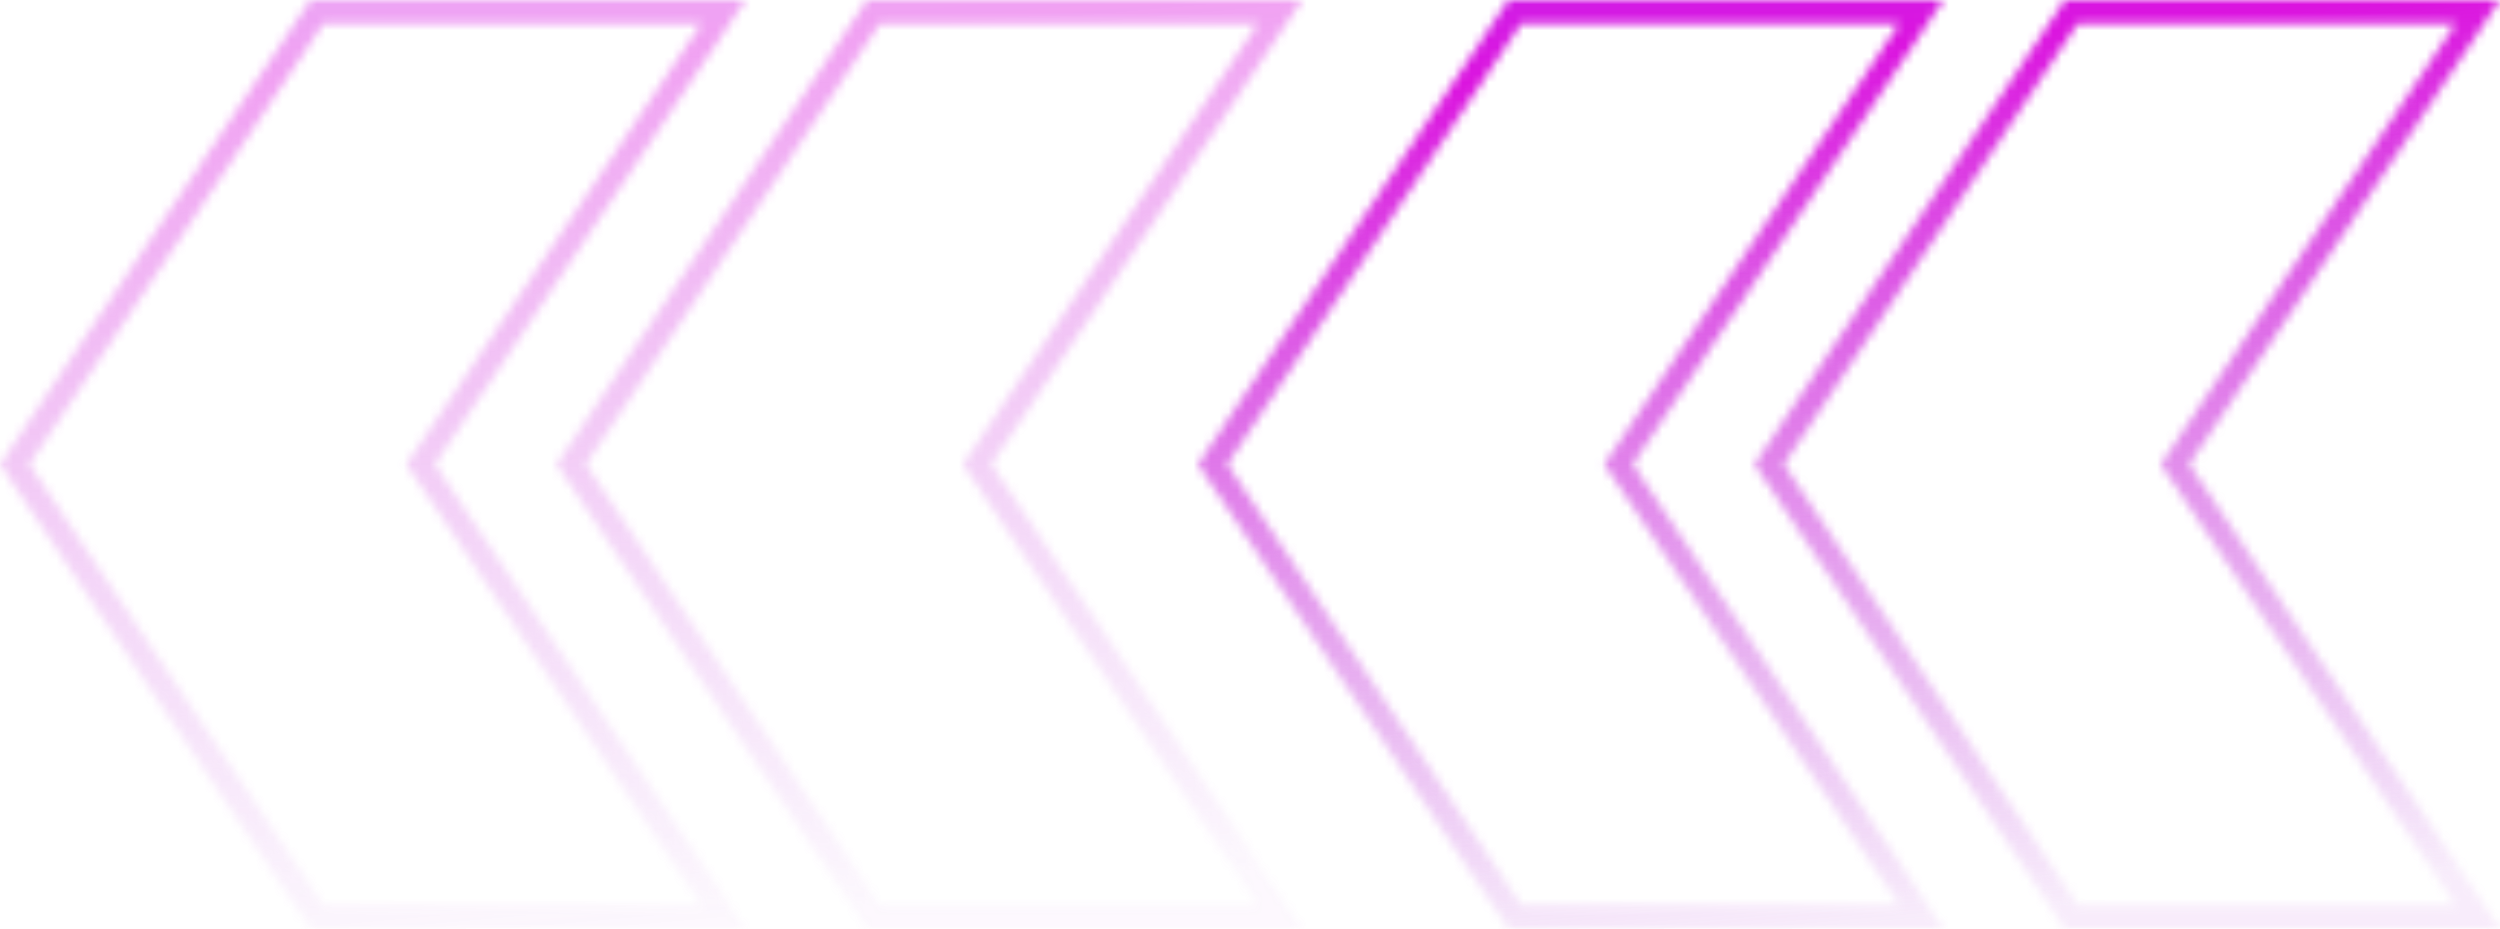 <svg width="288" height="107" viewBox="0 0 288 107" fill="none" xmlns="http://www.w3.org/2000/svg">
<mask id="path-1-inside-1_1_1545" fill="white">
<path fill-rule="evenodd" clip-rule="evenodd" d="M237.863 107H288L252.209 53.5L288 0H237.863L202.115 53.5L237.863 107ZM205.5 53.5L239.358 104.291L282.904 104.291L248.926 53.5L282.904 2.709L239.358 2.709L205.5 53.5Z"/>
<path fill-rule="evenodd" clip-rule="evenodd" d="M173.748 107H223.885L188.094 53.5L223.885 0H173.748L138 53.5L173.748 107ZM141.385 53.5L175.243 104.291L218.79 104.291L184.811 53.5L218.79 2.709L175.243 2.709L141.385 53.5Z"/>
</mask>
<path d="M237.863 107L231.211 111.445L233.587 115H237.863V107ZM288 107V115H302.977L294.649 102.552L288 107ZM252.209 53.5L245.56 49.052L242.584 53.5L245.56 57.948L252.209 53.5ZM288 0L294.649 4.448L302.977 -8H288V0ZM237.863 0V-8H233.587L231.211 -4.445L237.863 0ZM202.115 53.5L195.463 49.055L192.493 53.5L195.463 57.945L202.115 53.5ZM205.5 53.5L198.843 49.063L195.885 53.5L198.843 57.937L205.5 53.5ZM239.358 104.291L232.701 108.729L235.076 112.291H239.358V104.291ZM282.904 104.291V112.291L297.881 112.291L289.554 99.843L282.904 104.291ZM248.926 53.5L242.276 49.052L239.3 53.5L242.276 57.948L248.926 53.5ZM282.904 2.709L289.554 7.157L297.881 -5.291H282.904V2.709ZM239.358 2.709V-5.291H235.076L232.701 -1.728L239.358 2.709ZM173.748 107L167.096 111.445L169.472 115H173.748V107ZM223.885 107V115H238.862L230.534 102.552L223.885 107ZM188.094 53.5L181.445 49.052L178.469 53.5L181.445 57.948L188.094 53.5ZM223.885 0L230.534 4.448L238.862 -8H223.885V0ZM173.748 0V-8H169.472L167.096 -4.445L173.748 0ZM138 53.5L131.348 49.055L128.378 53.5L131.348 57.945L138 53.5ZM141.385 53.5L134.729 49.063L131.771 53.5L134.729 57.937L141.385 53.5ZM175.243 104.291L168.587 108.729L170.961 112.291H175.243L175.243 104.291ZM218.79 104.291V112.291L233.767 112.291L225.439 99.843L218.79 104.291ZM184.811 53.5L178.162 49.052L175.186 53.5L178.162 57.948L184.811 53.5ZM218.79 2.709L225.439 7.157L233.767 -5.291H218.79V2.709ZM175.243 2.709V-5.291H170.961L168.587 -1.728L175.243 2.709ZM237.863 115H288V99H237.863V115ZM294.649 102.552L258.858 49.052L245.56 57.948L281.351 111.448L294.649 102.552ZM258.858 57.948L294.649 4.448L281.351 -4.448L245.56 49.052L258.858 57.948ZM288 -8H237.863V8H288V-8ZM212.156 57.937L246.014 7.146L232.701 -1.728L198.843 49.063L212.156 57.937ZM282.904 96.291L239.358 96.291V112.291L282.904 112.291V96.291ZM242.276 57.948L276.255 108.739L289.554 99.843L255.575 49.052L242.276 57.948ZM276.255 -1.739L242.276 49.052L255.575 57.948L289.554 7.157L276.255 -1.739ZM239.358 10.709H282.904V-5.291L239.358 -5.291V10.709ZM231.211 -4.445L195.463 49.055L208.766 57.945L244.514 4.445L231.211 -4.445ZM246.014 99.854L212.156 49.063L198.843 57.937L232.701 108.729L246.014 99.854ZM195.463 57.945L231.211 111.445L244.514 102.555L208.766 49.055L195.463 57.945ZM173.748 115H223.885V99H173.748V115ZM230.534 102.552L194.743 49.052L181.445 57.948L217.236 111.448L230.534 102.552ZM194.743 57.948L230.534 4.448L217.236 -4.448L181.445 49.052L194.743 57.948ZM223.885 -8H173.748V8H223.885V-8ZM148.042 57.937L181.9 7.146L168.587 -1.728L134.729 49.063L148.042 57.937ZM218.79 96.291L175.243 96.291L175.243 112.291L218.79 112.291V96.291ZM178.162 57.948L212.14 108.739L225.439 99.843L191.46 49.052L178.162 57.948ZM212.14 -1.739L178.162 49.052L191.46 57.948L225.439 7.157L212.14 -1.739ZM175.243 10.709H218.79V-5.291L175.243 -5.291V10.709ZM167.096 -4.445L131.348 49.055L144.651 57.945L180.4 4.445L167.096 -4.445ZM181.9 99.854L148.042 49.063L134.729 57.937L168.587 108.729L181.9 99.854ZM131.348 57.945L167.096 111.445L180.4 102.555L144.651 49.055L131.348 57.945Z" fill="url(#paint0_linear_1_1545)" mask="url(#path-1-inside-1_1_1545)"/>
<g opacity="0.4">
<mask id="path-3-inside-2_1_1545" fill="white">
<path fill-rule="evenodd" clip-rule="evenodd" d="M99.863 107H150L114.209 53.5L150 0H99.863L64.115 53.5L99.863 107ZM67.5 53.5L101.358 104.291L144.905 104.291L110.926 53.5L144.905 2.709L101.358 2.709L67.5 53.5Z"/>
<path fill-rule="evenodd" clip-rule="evenodd" d="M35.748 107H85.885L50.094 53.5L85.885 0H35.748L0 53.5L35.748 107ZM3.385 53.5L37.243 104.291L80.79 104.291L46.811 53.5L80.79 2.709L37.243 2.709L3.385 53.5Z"/>
</mask>
<path d="M99.863 107L93.211 111.445L95.587 115H99.863V107ZM150 107V115H164.977L156.649 102.552L150 107ZM114.209 53.5L107.56 49.052L104.584 53.5L107.56 57.948L114.209 53.5ZM150 0L156.649 4.448L164.977 -8H150V0ZM99.863 0V-8H95.587L93.211 -4.445L99.863 0ZM64.115 53.5L57.463 49.055L54.493 53.5L57.463 57.945L64.115 53.5ZM67.5 53.5L60.844 49.063L57.886 53.5L60.844 57.937L67.5 53.5ZM101.358 104.291L94.702 108.729L97.076 112.291H101.358V104.291ZM144.905 104.291V112.291L159.882 112.291L151.554 99.843L144.905 104.291ZM110.926 53.5L104.277 49.052L101.301 53.5L104.277 57.948L110.926 53.5ZM144.905 2.709L151.554 7.157L159.882 -5.291H144.905V2.709ZM101.358 2.709V-5.291H97.076L94.702 -1.728L101.358 2.709ZM35.748 107L29.096 111.445L31.472 115H35.748V107ZM85.885 107V115H100.862L92.535 102.552L85.885 107ZM50.094 53.5L43.445 49.052L40.469 53.5L43.445 57.948L50.094 53.5ZM85.885 0L92.535 4.448L100.862 -8H85.885V0ZM35.748 0V-8H31.472L29.096 -4.445L35.748 0ZM0 53.5L-6.652 49.055L-9.622 53.5L-6.652 57.945L0 53.5ZM3.385 53.5L-3.271 49.063L-6.229 53.5L-3.271 57.937L3.385 53.5ZM37.243 104.291L30.587 108.729L32.962 112.291H37.243L37.243 104.291ZM80.79 104.291V112.291L95.767 112.291L87.439 99.843L80.79 104.291ZM46.811 53.5L40.162 49.052L37.186 53.5L40.162 57.948L46.811 53.5ZM80.79 2.709L87.439 7.157L95.767 -5.291H80.79V2.709ZM37.243 2.709V-5.291H32.962L30.587 -1.728L37.243 2.709ZM99.863 115H150V99H99.863V115ZM156.649 102.552L120.858 49.052L107.56 57.948L143.351 111.448L156.649 102.552ZM120.858 57.948L156.649 4.448L143.351 -4.448L107.56 49.052L120.858 57.948ZM150 -8H99.863V8H150V-8ZM74.157 57.937L108.015 7.146L94.702 -1.728L60.844 49.063L74.157 57.937ZM144.905 96.291L101.358 96.291V112.291L144.905 112.291V96.291ZM104.277 57.948L138.255 108.739L151.554 99.843L117.575 49.052L104.277 57.948ZM138.255 -1.739L104.277 49.052L117.575 57.948L151.554 7.157L138.255 -1.739ZM101.358 10.709H144.905V-5.291L101.358 -5.291V10.709ZM93.211 -4.445L57.463 49.055L70.766 57.945L106.515 4.445L93.211 -4.445ZM108.015 99.854L74.157 49.063L60.844 57.937L94.702 108.729L108.015 99.854ZM57.463 57.945L93.211 111.445L106.515 102.555L70.766 49.055L57.463 57.945ZM35.748 115H85.885V99H35.748V115ZM92.535 102.552L56.744 49.052L43.445 57.948L79.236 111.448L92.535 102.552ZM56.744 57.948L92.535 4.448L79.236 -4.448L43.445 49.052L56.744 57.948ZM85.885 -8H35.748V8H85.885V-8ZM10.042 57.937L43.9 7.146L30.587 -1.728L-3.271 49.063L10.042 57.937ZM80.79 96.291L37.243 96.291L37.243 112.291L80.79 112.291V96.291ZM40.162 57.948L74.141 108.739L87.439 99.843L53.46 49.052L40.162 57.948ZM74.141 -1.739L40.162 49.052L53.46 57.948L87.439 7.157L74.141 -1.739ZM37.243 10.709H80.79V-5.291L37.243 -5.291V10.709ZM29.096 -4.445L-6.652 49.055L6.652 57.945L42.4 4.445L29.096 -4.445ZM43.9 99.854L10.042 49.063L-3.271 57.937L30.587 108.729L43.9 99.854ZM-6.652 57.945L29.096 111.445L42.4 102.555L6.652 49.055L-6.652 57.945Z" fill="url(#paint1_linear_1_1545)" mask="url(#path-3-inside-2_1_1545)"/>
</g>
<defs>
<linearGradient id="paint0_linear_1_1545" x1="138.951" y1="-10.323" x2="149.948" y2="112.465" gradientUnits="userSpaceOnUse">
<stop stop-color="#C428EE"/>
<stop offset="0.182" stop-color="#DB14DF"/>
<stop offset="1" stop-color="#B949D8" stop-opacity="0.1"/>
</linearGradient>
<linearGradient id="paint1_linear_1_1545" x1="0.952" y1="-10.323" x2="11.948" y2="112.465" gradientUnits="userSpaceOnUse">
<stop stop-color="#C428EE"/>
<stop offset="0.182" stop-color="#DB14DF"/>
<stop offset="1" stop-color="#B949D8" stop-opacity="0.1"/>
</linearGradient>
</defs>
</svg>
